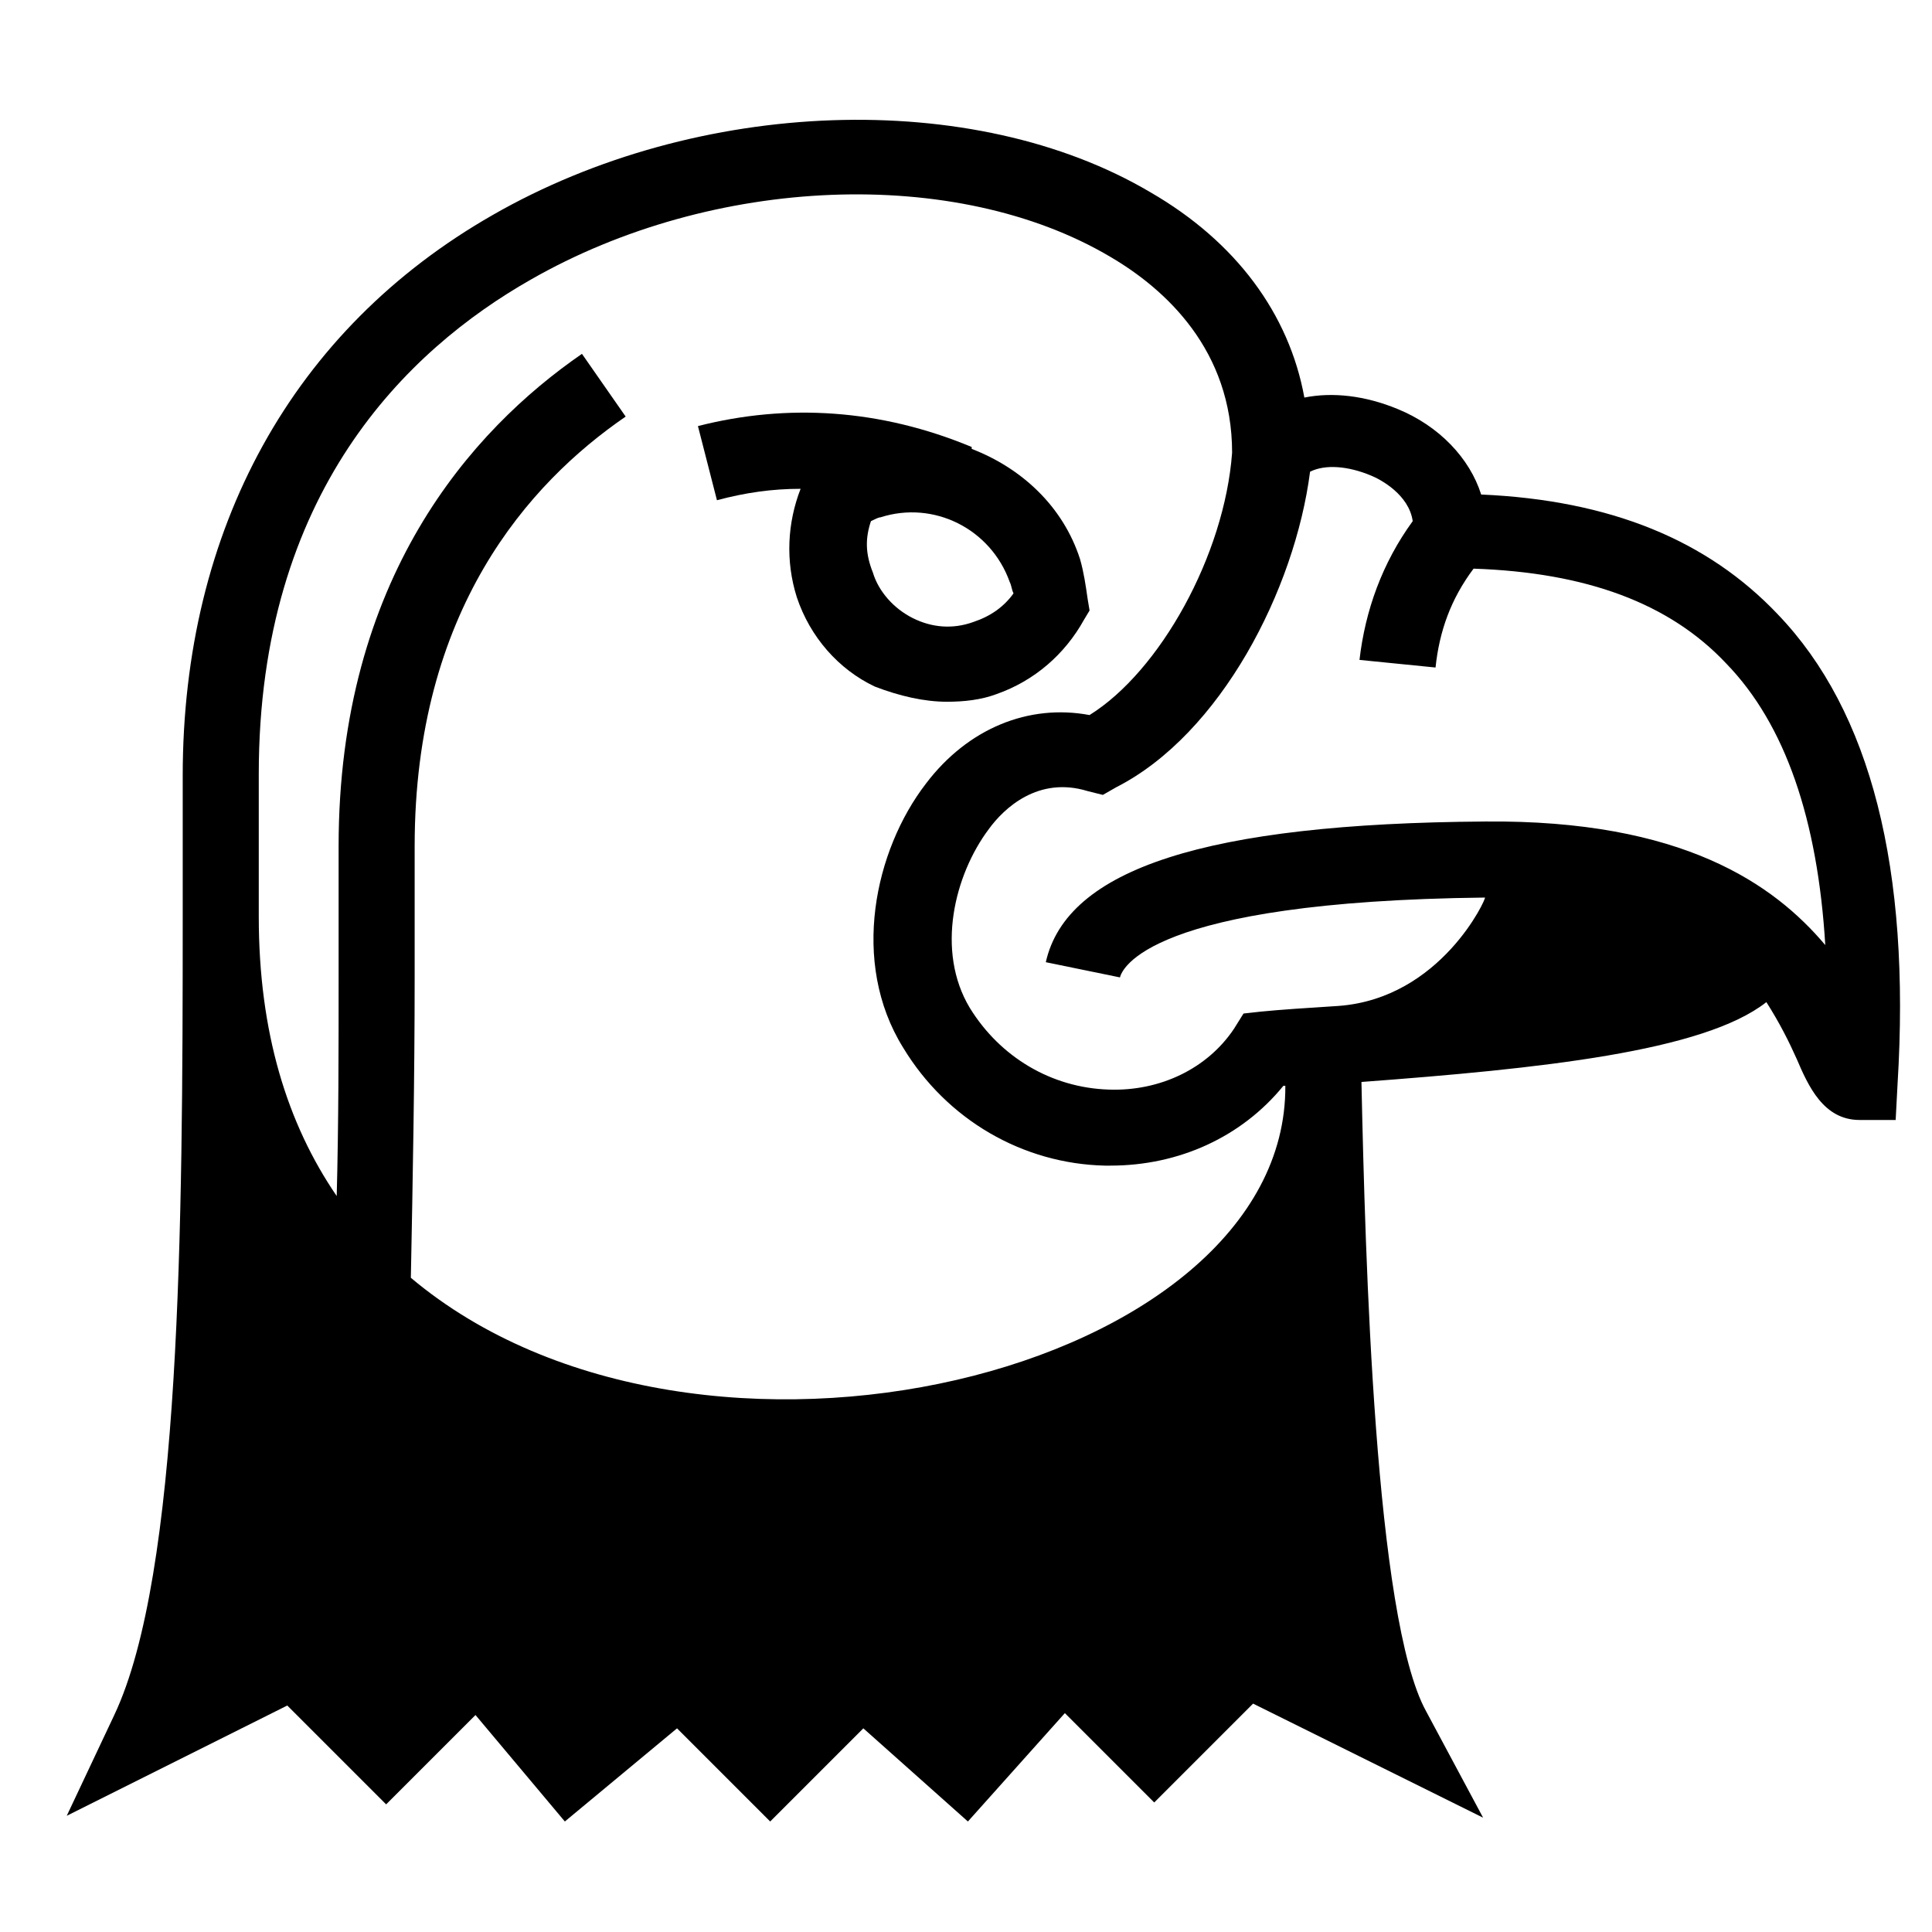 <?xml version="1.0" encoding="UTF-8"?>
<!-- Uploaded to: ICON Repo, www.iconrepo.com, Generator: ICON Repo Mixer Tools -->
<svg fill="#000000" width="800px" height="800px" version="1.1" viewBox="144 144 512 512" xmlns="http://www.w3.org/2000/svg">
 <g>
  <path d="m615.12 306.79c-18.641-19.648-44.336-30.23-78.594-31.738-3.023-9.574-11.082-18.137-22.168-22.672-8.566-3.527-17.129-4.535-24.688-3.023-4.031-22.168-18.137-41.312-40.809-54.41-46.855-27.711-119.91-25.191-174.32 6.047-52.898 30.23-82.121 83.129-82.121 148.62v37.785c0 81.617-0.504 173.81-18.137 211.1l-12.594 26.703 58.441-29.223 26.199 26.199 23.68-23.68 23.68 28.215 29.727-24.688 24.688 24.688 24.688-24.688 27.711 24.688 25.695-28.719 23.68 23.68 26.199-26.199 60.961 30.23-15.113-28.215c-13.602-24.688-16.121-120.41-17.129-166.76 47.359-3.527 90.688-8.062 107.31-21.16 3.527 5.543 6.047 10.578 8.062 15.113 3.023 7.055 7.055 16.121 16.625 16.121h9.574l0.504-9.574c3.508-56.93-7.07-98.746-31.758-124.44zm-362.24 175.83c0.504-25.695 1.008-52.898 1.008-79.602v-34.762c0-62.473 30.23-96.227 55.922-113.86l-11.586-16.625c-29.223 20.152-64.488 59.449-64.488 130.49v34.762c0 19.145 0 38.793-0.504 57.938-13.098-19.145-20.656-43.328-20.656-74.059v-37.785c0-74.562 39.297-112.35 72.043-130.99 48.367-27.711 112.85-30.23 153.66-6.047 14.609 8.566 32.242 24.688 32.242 51.891-2.016 27.207-19.145 57.938-37.785 69.527-16.121-3.023-32.242 3.527-43.328 18.137-13.602 17.633-20.152 47.359-6.047 70.031 11.586 19.145 31.738 30.73 53.402 31.234h1.512c18.137 0 34.762-7.559 45.848-21.16h0.504c0.508 76.07-155.67 114.86-231.75 50.883zm284.65-120.91c-74.059 0.504-110.84 12.594-116.38 37.281l19.648 4.031c0.504-2.016 7.055-20.152 96.73-21.16 0.504 0-11.586 26.703-38.793 28.719-8.062 0.504-15.617 1.008-20.656 1.512l-4.535 0.504-2.519 4.031c-7.055 10.578-19.648 16.625-33.25 16.121-15.113-0.504-28.719-8.566-36.777-21.664-9.07-15.113-4.031-35.266 5.039-47.359 4.031-5.543 13.098-14.105 26.199-10.078l4.031 1.008 3.527-2.016c27.711-14.105 47.359-52.395 51.387-83.633 4.031-2.016 10.078-1.512 16.121 1.008 2.519 1.008 10.078 5.039 11.082 12.09-8.062 11.082-12.594 23.68-14.105 36.777l20.152 2.016c1.008-9.574 4.031-18.137 10.078-26.199 29.727 1.008 51.891 9.07 67.008 25.191 15.617 16.121 24.184 41.312 26.199 74.562-13.609-16.117-37.793-33.246-90.188-32.742z"/>
  <path d="m394.96 329.97c4.535 0 9.07-0.504 13.098-2.016 10.078-3.527 18.137-10.578 23.176-19.648l1.512-2.519-0.504-3.023c-0.504-3.527-1.008-7.055-2.016-10.578-4.535-14.105-15.617-24.184-28.719-29.223v-0.504c-24.184-10.078-48.871-11.586-72.547-5.543l5.039 19.648c7.559-2.016 14.609-3.023 22.168-3.023-3.527 9.07-4.031 19.145-1.008 28.719 3.527 10.578 11.082 19.145 20.656 23.68 6.547 2.519 13.098 4.031 19.145 4.031zm-20.152-47.863c1.008-0.504 2.016-1.008 2.519-1.008 14.105-4.535 29.223 3.023 34.258 17.129 0.504 1.008 0.504 2.016 1.008 3.023-2.519 3.527-6.047 6.047-10.578 7.559-5.543 2.016-11.082 1.512-16.121-1.008-5.039-2.519-9.07-7.055-10.578-12.09-2.019-5.039-2.019-9.07-0.508-13.605z"/>
 </g>
</svg>